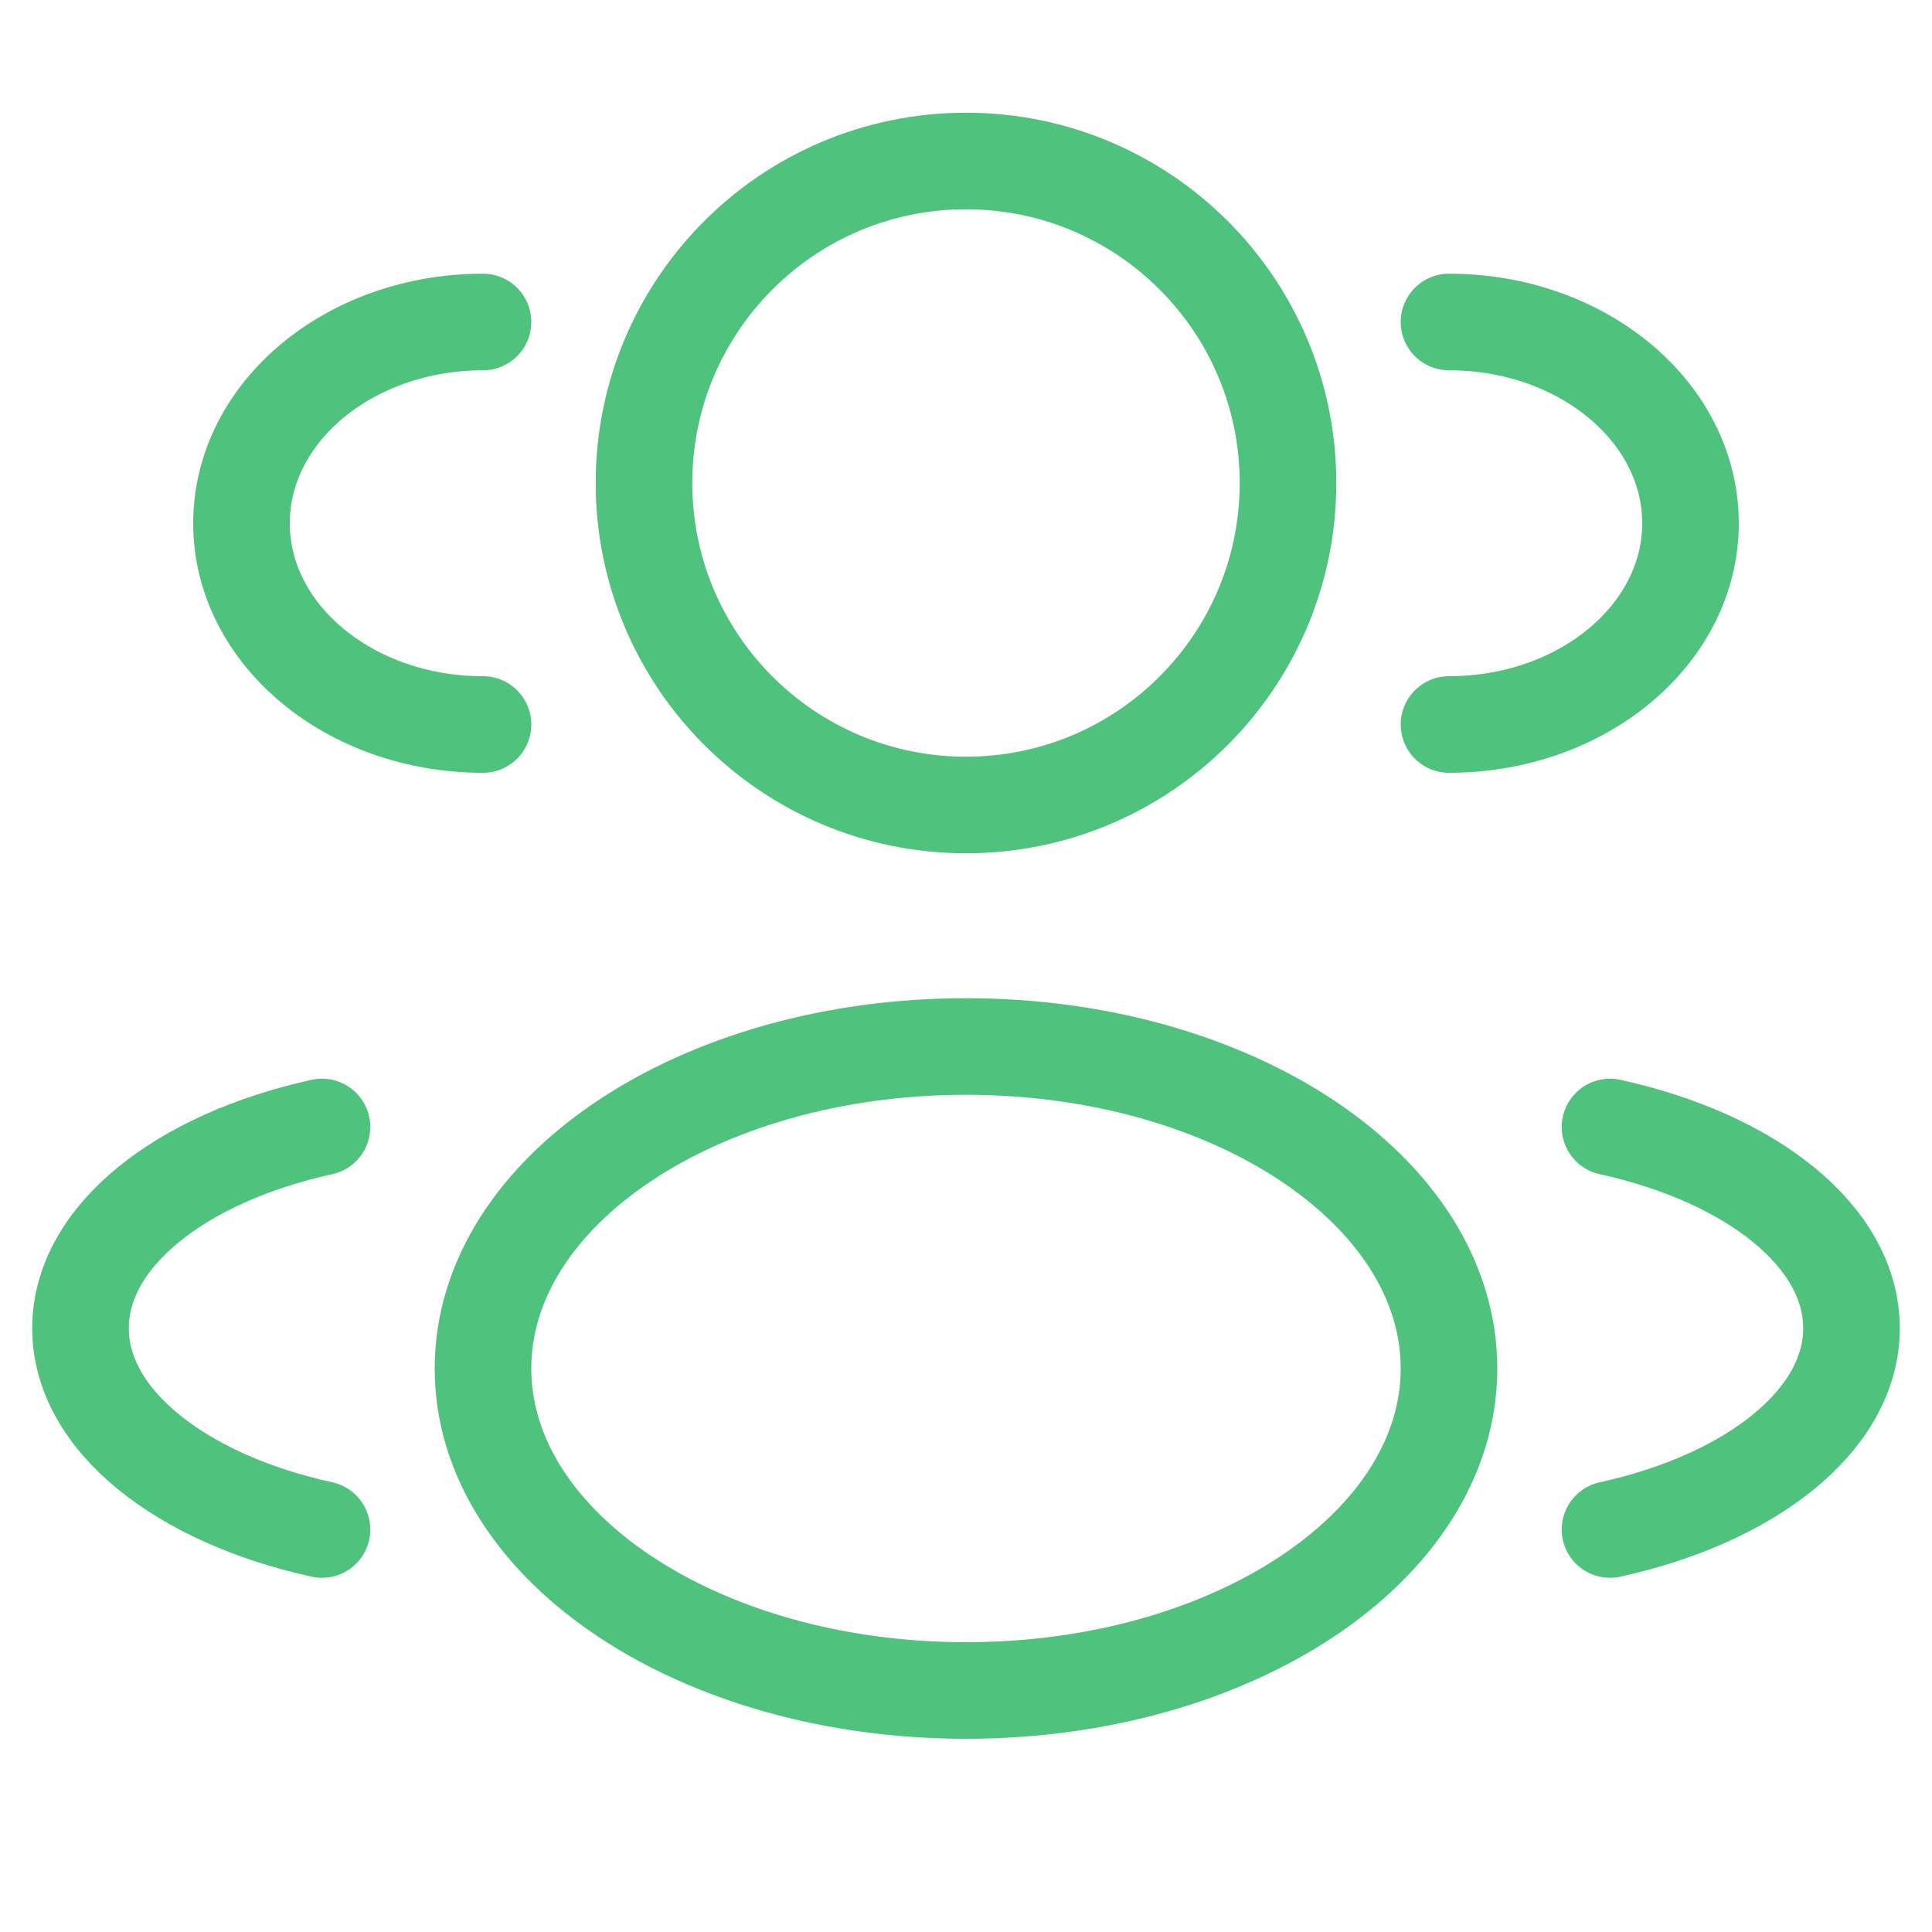 <svg width="60" height="60" viewBox="0 0 60 60" fill="none" xmlns="http://www.w3.org/2000/svg">
<path d="M30 25C35.523 25 40 20.523 40 15C40 9.477 35.523 5 30 5C24.477 5 20 9.477 20 15C20 20.523 24.477 25 30 25Z" stroke="#4FC37D" stroke-width="3"/>
<path d="M45 22.5C49.142 22.5 52.5 19.702 52.5 16.25C52.5 12.798 49.142 10 45 10" stroke="#4FC37D" stroke-width="3" stroke-linecap="round"/>
<path d="M15 22.5C10.858 22.5 7.5 19.702 7.5 16.25C7.5 12.798 10.858 10 15 10" stroke="#4FC37D" stroke-width="3" stroke-linecap="round"/>
<path d="M30 52.5C38.284 52.5 45 48.023 45 42.5C45 36.977 38.284 32.5 30 32.5C21.716 32.5 15 36.977 15 42.5C15 48.023 21.716 52.5 30 52.5Z" stroke="#4FC37D" stroke-width="3"/>
<path d="M50 47.5C54.386 46.538 57.5 44.103 57.5 41.25C57.5 38.397 54.386 35.962 50 35" stroke="#4FC37D" stroke-width="3" stroke-linecap="round"/>
<path d="M10 47.5C5.614 46.538 2.5 44.103 2.5 41.25C2.5 38.397 5.614 35.962 10 35" stroke="#4FC37D" stroke-width="3" stroke-linecap="round"/>
</svg>

